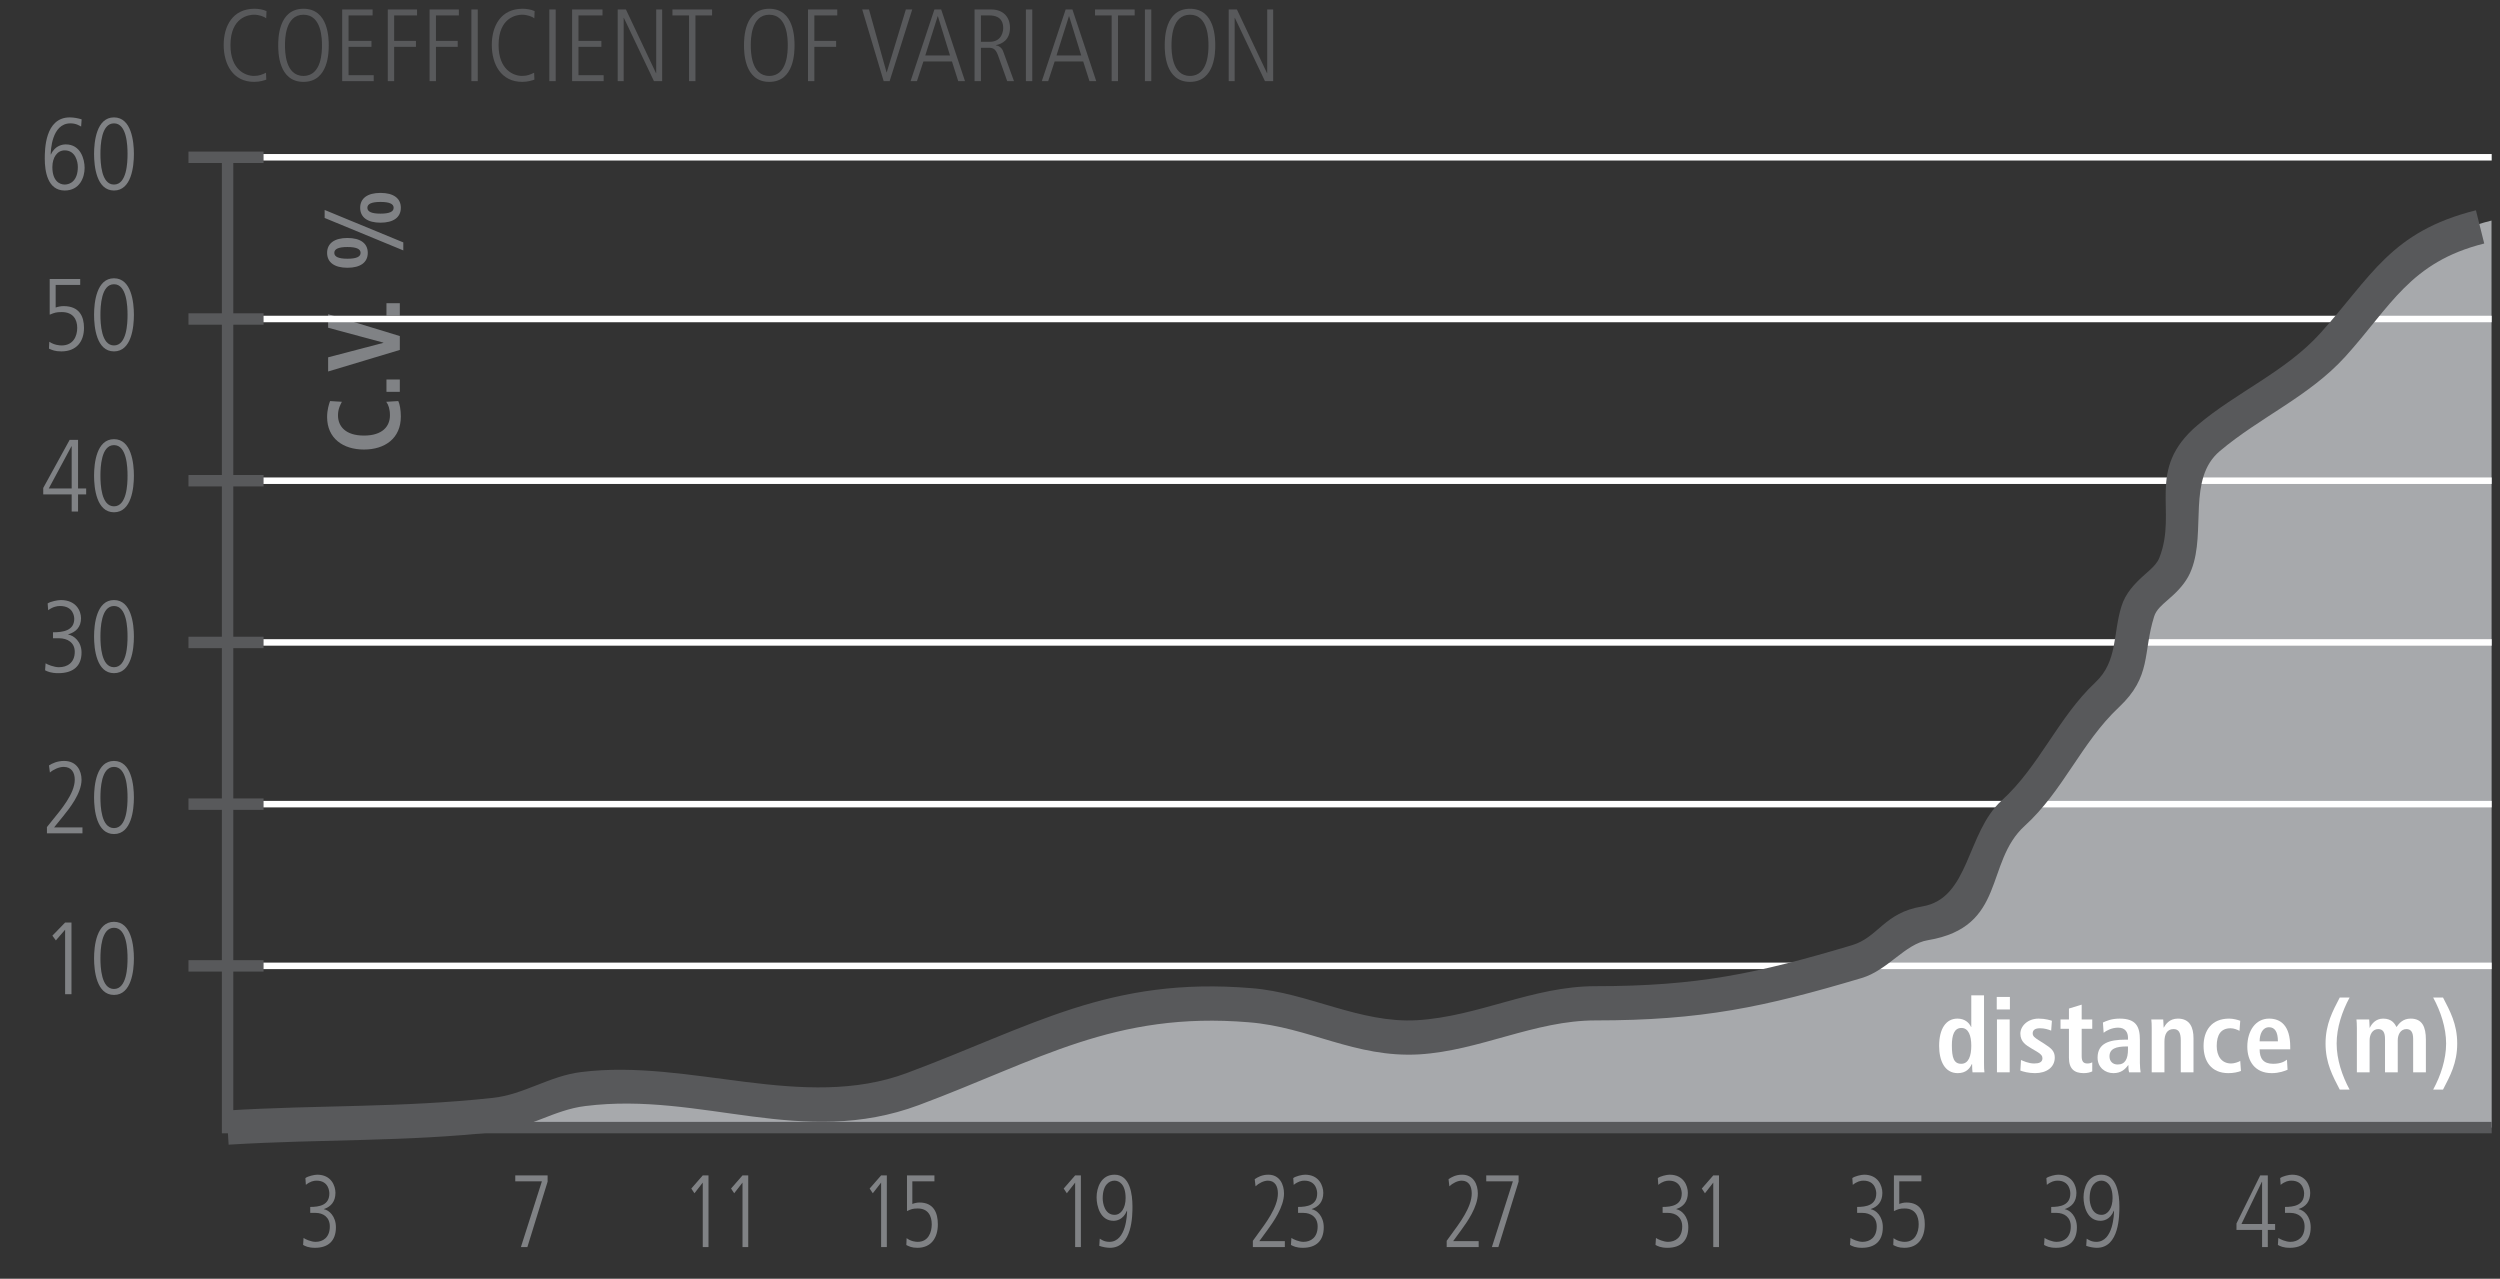 <?xml version="1.0" encoding="UTF-8" standalone="no"?> <svg xmlns="http://www.w3.org/2000/svg" xmlns:xlink="http://www.w3.org/1999/xlink" xmlns:serif="http://www.serif.com/" width="100%" height="100%" viewBox="0 0 913 467" version="1.1" xml:space="preserve" style="fill-rule:evenodd;clip-rule:evenodd;stroke-miterlimit:3.864;"><rect x="0" y="0" width="913" height="467" fill="#333333" stroke="none"/> <g transform="matrix(1,0,0,1,-1026.56,0)"> <g id="Pagina-2" serif:id="Pagina 2" transform="matrix(4.167,0,0,4.167,1026.56,0)"> <rect x="0" y="0" width="219" height="112" style="fill:none;"></rect> <clipPath id="_clip1"> <rect x="0" y="0" width="219" height="112"></rect> </clipPath> <g clip-path="url(#_clip1)"> <g transform="matrix(1,0,0,1,218.374,19.728)"> <path d="M0,79.095L-198.428,79.095C-190.2,78.591 -183.144,78.865 -175.028,77.983C-171.838,77.647 -170.438,76.094 -167.248,75.716C-156.166,74.331 -148.498,79.494 -138.368,75.716C-127.453,71.645 -120.961,67.363 -108.815,68.37C-102.883,68.832 -100.028,71.519 -94.095,71.183C-87.827,70.805 -84.804,68.202 -78.536,68.202C-69.413,68.202 -64.095,67.069 -55.644,64.55C-52.957,63.753 -52.51,61.654 -49.655,61.192C-43.89,60.227 -45.625,54.896 -41.931,51.537C-37.958,47.928 -37.678,44.905 -33.704,41.169C-31.241,38.861 -31.913,36.72 -31.017,33.865C-30.458,32.018 -28.387,31.473 -27.715,29.668C-26.092,25.512 -28.667,21.944 -24.804,18.67C-20.831,15.311 -17.305,14.22 -13.946,10.526C-9.805,5.951 -7.067,1.364 -0.015,-0.399L0,79.095" style="fill:rgb(167,169,172);fill-rule:nonzero;"></path> </g> <g transform="matrix(1,0,0,1,26.564,103.203)"> <path d="M0,5.904C0.194,6.012 0.47,6.156 1.045,6.156C2.195,6.156 2.876,5.553 2.876,4.356C2.876,3.393 2.276,2.853 1.823,2.772L1.823,2.754C2.438,2.556 2.835,2.106 2.835,1.341C2.835,0.72 2.462,-0.252 1.239,-0.252C0.972,-0.252 0.413,-0.117 0.202,0.045L0.243,0.639C0.624,0.333 0.94,0.27 1.175,0.27C2.252,0.27 2.3,1.233 2.3,1.395C2.3,2.43 1.409,2.574 0.624,2.574L0.624,3.096L1.093,3.096C1.766,3.096 2.341,3.474 2.341,4.284C2.341,5.256 1.733,5.634 1.093,5.634C0.713,5.634 0.194,5.409 0.041,5.292L0,5.904" style="fill:rgb(128,130,133);fill-rule:nonzero;"></path> </g> <g transform="matrix(1,0,0,1,45.158,108.774)"> <path d="M0,-5.238L2.333,-5.238L0.494,0.522L1.061,0.522L2.835,-5.211L2.835,-5.76L0,-5.76L0,-5.238" style="fill:rgb(128,130,133);fill-rule:nonzero;"></path> </g> <g transform="matrix(1,0,0,1,60.586,108.144)"> <path d="M0,-3.978L0.276,-3.564L1.004,-4.5L1.004,1.152L1.507,1.152L1.507,-5.13L1.004,-5.13L0,-3.978" style="fill:rgb(128,130,133);fill-rule:nonzero;"></path> </g> <g transform="matrix(1,0,0,1,64.069,108.144)"> <path d="M0,-3.978L0.276,-3.564L1.004,-4.5L1.004,1.152L1.507,1.152L1.507,-5.13L1.004,-5.13L0,-3.978" style="fill:rgb(128,130,133);fill-rule:nonzero;"></path> </g> <g transform="matrix(1,0,0,1,76.216,108.144)"> <path d="M0,-3.978L0.276,-3.564L1.005,-4.5L1.005,1.152L1.507,1.152L1.507,-5.13L1.005,-5.13L0,-3.978" style="fill:rgb(128,130,133);fill-rule:nonzero;"></path> </g> <g transform="matrix(1,0,0,1,79.432,103.257)"> <path d="M0,5.859C0.235,5.976 0.47,6.102 0.972,6.102C2.179,6.102 2.762,5.229 2.762,4.041C2.762,3.06 2.414,2.133 1.15,2.133C0.923,2.133 0.672,2.196 0.526,2.259L0.526,0.279L2.462,0.279L2.462,-0.243L0.057,-0.243L0.057,2.88C0.065,2.88 0.073,2.871 0.089,2.871C0.421,2.718 0.559,2.655 1.004,2.655C1.903,2.655 2.227,3.303 2.227,4.041C2.227,4.761 1.92,5.58 0.996,5.58C0.818,5.58 0.413,5.544 0.024,5.256L0,5.859" style="fill:rgb(128,130,133);fill-rule:nonzero;"></path> </g> <g transform="matrix(1,0,0,1,93.223,108.144)"> <path d="M0,-3.978L0.276,-3.564L1.004,-4.5L1.004,1.152L1.507,1.152L1.507,-5.13L1.004,-5.13L0,-3.978" style="fill:rgb(128,130,133);fill-rule:nonzero;"></path> </g> <g transform="matrix(1,0,0,1,96.342,103.122)"> <path d="M0,6.066C0.283,6.165 0.632,6.237 0.932,6.237C2.908,6.237 2.908,3.375 2.908,2.61C2.908,1.566 2.705,-0.171 1.337,-0.171C0.154,-0.171 -0.235,0.972 -0.235,1.809C-0.235,2.592 0.089,3.87 1.247,3.87C1.466,3.87 2.09,3.807 2.422,2.988L2.438,2.988C2.438,3.258 2.381,5.715 0.883,5.715C0.429,5.715 0.17,5.508 0.041,5.436L0,6.066ZM2.308,1.881C2.308,2.736 1.92,3.348 1.337,3.348C0.478,3.348 0.3,2.34 0.3,1.899C0.3,0.702 0.883,0.351 1.337,0.351C1.725,0.351 2.308,0.648 2.308,1.881" style="fill:rgb(128,130,133);"></path> </g> <g transform="matrix(1,0,0,1,109.802,102.951)"> <path d="M0,6.345L2.803,6.345L2.803,5.823L0.567,5.823L1.296,4.824C1.774,4.167 2.73,2.835 2.73,1.647C2.73,0.864 2.357,0 1.353,0C0.81,0 0.413,0.216 0.162,0.396L0.235,1.017C0.502,0.756 0.956,0.522 1.312,0.522C1.936,0.522 2.195,1.008 2.195,1.647C2.195,2.871 1.085,4.302 0.429,5.202L0,5.796L0,6.345" style="fill:rgb(128,130,133);fill-rule:nonzero;"></path> </g> <g transform="matrix(1,0,0,1,113.139,103.203)"> <path d="M0,5.904C0.194,6.012 0.47,6.156 1.045,6.156C2.195,6.156 2.876,5.553 2.876,4.356C2.876,3.393 2.276,2.853 1.822,2.772L1.822,2.754C2.438,2.556 2.835,2.106 2.835,1.341C2.835,0.72 2.462,-0.252 1.239,-0.252C0.972,-0.252 0.413,-0.117 0.202,0.045L0.243,0.639C0.624,0.333 0.939,0.27 1.175,0.27C2.252,0.27 2.3,1.233 2.3,1.395C2.3,2.43 1.409,2.574 0.624,2.574L0.624,3.096L1.093,3.096C1.766,3.096 2.341,3.474 2.341,4.284C2.341,5.256 1.733,5.634 1.093,5.634C0.713,5.634 0.194,5.409 0.041,5.292L0,5.904" style="fill:rgb(128,130,133);fill-rule:nonzero;"></path> </g> <g transform="matrix(1,0,0,1,126.789,102.951)"> <path d="M0,6.345L2.803,6.345L2.803,5.823L0.567,5.823L1.296,4.824C1.774,4.167 2.73,2.835 2.73,1.647C2.73,0.864 2.357,0 1.353,0C0.81,0 0.413,0.216 0.162,0.396L0.235,1.017C0.502,0.756 0.956,0.522 1.312,0.522C1.936,0.522 2.195,1.008 2.195,1.647C2.195,2.871 1.086,4.302 0.429,5.202L0,5.796L0,6.345" style="fill:rgb(128,130,133);fill-rule:nonzero;"></path> </g> <g transform="matrix(1,0,0,1,130.256,108.774)"> <path d="M0,-5.238L2.333,-5.238L0.494,0.522L1.061,0.522L2.835,-5.211L2.835,-5.76L0,-5.76L0,-5.238" style="fill:rgb(128,130,133);fill-rule:nonzero;"></path> </g> <g transform="matrix(1,0,0,1,145.09,103.203)"> <path d="M0,5.904C0.194,6.012 0.47,6.156 1.045,6.156C2.195,6.156 2.875,5.553 2.875,4.356C2.875,3.393 2.276,2.853 1.823,2.772L1.823,2.754C2.438,2.556 2.835,2.106 2.835,1.341C2.835,0.72 2.462,-0.252 1.239,-0.252C0.972,-0.252 0.413,-0.117 0.203,0.045L0.243,0.639C0.624,0.333 0.939,0.27 1.174,0.27C2.252,0.27 2.3,1.233 2.3,1.395C2.3,2.43 1.409,2.574 0.624,2.574L0.624,3.096L1.093,3.096C1.766,3.096 2.341,3.474 2.341,4.284C2.341,5.256 1.733,5.634 1.093,5.634C0.713,5.634 0.194,5.409 0.041,5.292L0,5.904" style="fill:rgb(128,130,133);fill-rule:nonzero;"></path> </g> <g transform="matrix(1,0,0,1,149.148,108.144)"> <path d="M0,-3.978L0.275,-3.564L1.004,-4.5L1.004,1.152L1.507,1.152L1.507,-5.13L1.004,-5.13L0,-3.978" style="fill:rgb(128,130,133);fill-rule:nonzero;"></path> </g> <g transform="matrix(1,0,0,1,162.137,103.203)"> <path d="M0,5.904C0.194,6.012 0.47,6.156 1.045,6.156C2.195,6.156 2.876,5.553 2.876,4.356C2.876,3.393 2.276,2.853 1.822,2.772L1.822,2.754C2.438,2.556 2.835,2.106 2.835,1.341C2.835,0.72 2.462,-0.252 1.239,-0.252C0.972,-0.252 0.413,-0.117 0.203,0.045L0.243,0.639C0.624,0.333 0.94,0.27 1.174,0.27C2.252,0.27 2.3,1.233 2.3,1.395C2.3,2.43 1.41,2.574 0.624,2.574L0.624,3.096L1.094,3.096C1.766,3.096 2.341,3.474 2.341,4.284C2.341,5.256 1.733,5.634 1.094,5.634C0.713,5.634 0.194,5.409 0.041,5.292L0,5.904" style="fill:rgb(128,130,133);fill-rule:nonzero;"></path> </g> <g transform="matrix(1,0,0,1,165.928,103.257)"> <path d="M0,5.859C0.235,5.976 0.47,6.102 0.972,6.102C2.179,6.102 2.762,5.229 2.762,4.041C2.762,3.06 2.414,2.133 1.15,2.133C0.923,2.133 0.672,2.196 0.526,2.259L0.526,0.279L2.462,0.279L2.462,-0.243L0.057,-0.243L0.057,2.88C0.065,2.88 0.073,2.871 0.089,2.871C0.421,2.718 0.559,2.655 1.004,2.655C1.904,2.655 2.227,3.303 2.227,4.041C2.227,4.761 1.92,5.58 0.996,5.58C0.818,5.58 0.413,5.544 0.024,5.256L0,5.859" style="fill:rgb(128,130,133);fill-rule:nonzero;"></path> </g> <g transform="matrix(1,0,0,1,179.145,103.203)"> <path d="M0,5.904C0.194,6.012 0.47,6.156 1.045,6.156C2.195,6.156 2.876,5.553 2.876,4.356C2.876,3.393 2.276,2.853 1.822,2.772L1.822,2.754C2.438,2.556 2.835,2.106 2.835,1.341C2.835,0.72 2.462,-0.252 1.239,-0.252C0.972,-0.252 0.413,-0.117 0.202,0.045L0.243,0.639C0.624,0.333 0.94,0.27 1.175,0.27C2.252,0.27 2.3,1.233 2.3,1.395C2.3,2.43 1.41,2.574 0.624,2.574L0.624,3.096L1.094,3.096C1.766,3.096 2.341,3.474 2.341,4.284C2.341,5.256 1.733,5.634 1.094,5.634C0.713,5.634 0.194,5.409 0.041,5.292L0,5.904" style="fill:rgb(128,130,133);fill-rule:nonzero;"></path> </g> <g transform="matrix(1,0,0,1,182.838,103.122)"> <path d="M0,6.066C0.284,6.165 0.632,6.237 0.932,6.237C2.908,6.237 2.908,3.375 2.908,2.61C2.908,1.566 2.705,-0.171 1.337,-0.171C0.154,-0.171 -0.235,0.972 -0.235,1.809C-0.235,2.592 0.089,3.87 1.247,3.87C1.466,3.87 2.09,3.807 2.422,2.988L2.438,2.988C2.438,3.258 2.381,5.715 0.883,5.715C0.429,5.715 0.17,5.508 0.041,5.436L0,6.066ZM2.309,1.881C2.309,2.736 1.92,3.348 1.337,3.348C0.478,3.348 0.3,2.34 0.3,1.899C0.3,0.702 0.883,0.351 1.337,0.351C1.725,0.351 2.309,0.648 2.309,1.881" style="fill:rgb(128,130,133);"></path> </g> <g transform="matrix(1,0,0,1,196.007,105.084)"> <path d="M0,2.142L0,2.709L2.244,2.709L2.244,4.212L2.746,4.212L2.746,2.709L3.386,2.709L3.386,2.187L2.746,2.187L2.746,-2.07L2.082,-2.07L0,2.142ZM2.227,-1.512L2.244,-1.512L2.244,2.187L0.437,2.187L2.227,-1.512" style="fill:rgb(128,130,133);"></path> </g> <g transform="matrix(1,0,0,1,199.635,103.203)"> <path d="M0,5.904C0.195,6.012 0.47,6.156 1.045,6.156C2.195,6.156 2.876,5.553 2.876,4.356C2.876,3.393 2.276,2.853 1.822,2.772L1.822,2.754C2.438,2.556 2.835,2.106 2.835,1.341C2.835,0.72 2.462,-0.252 1.239,-0.252C0.972,-0.252 0.413,-0.117 0.202,0.045L0.243,0.639C0.624,0.333 0.94,0.27 1.175,0.27C2.252,0.27 2.3,1.233 2.3,1.395C2.3,2.43 1.409,2.574 0.624,2.574L0.624,3.096L1.093,3.096C1.766,3.096 2.341,3.474 2.341,4.284C2.341,5.256 1.733,5.634 1.093,5.634C0.713,5.634 0.195,5.409 0.041,5.292L0,5.904" style="fill:rgb(128,130,133);fill-rule:nonzero;"></path> </g> <g transform="matrix(1,0,0,1,4.59,85.982)"> <path d="M0,-3.978L0.306,-3.564L1.116,-4.5L1.116,1.152L1.674,1.152L1.674,-5.13L1.116,-5.13L0,-3.978" style="fill:rgb(128,130,133);fill-rule:nonzero;"></path> </g> <g transform="matrix(1,0,0,1,11.736,83.993)"> <path d="M0,0C0,-1.089 -0.216,-3.204 -1.746,-3.204C-3.276,-3.204 -3.492,-1.089 -3.492,0C-3.492,1.089 -3.276,3.204 -1.746,3.204C-0.216,3.204 0,1.089 0,0ZM-0.558,0C-0.558,0.747 -0.621,2.682 -1.746,2.682C-2.871,2.682 -2.934,0.747 -2.934,0C-2.934,-0.747 -2.871,-2.682 -1.746,-2.682C-0.621,-2.682 -0.558,-0.747 -0.558,0" style="fill:rgb(128,130,133);"></path> </g> <g transform="matrix(1,0,0,1,4.113,66.689)"> <path d="M0,6.345L3.114,6.345L3.114,5.823L0.63,5.823L1.44,4.824C1.971,4.167 3.033,2.835 3.033,1.647C3.033,0.864 2.619,0 1.503,0C0.9,0 0.459,0.216 0.18,0.396L0.261,1.017C0.558,0.756 1.062,0.522 1.458,0.522C2.151,0.522 2.439,1.008 2.439,1.647C2.439,2.871 1.206,4.302 0.477,5.202L0,5.796L0,6.345" style="fill:rgb(128,130,133);fill-rule:nonzero;"></path> </g> <g transform="matrix(1,0,0,1,11.736,69.893)"> <path d="M0,0C0,-1.089 -0.216,-3.204 -1.746,-3.204C-3.276,-3.204 -3.492,-1.089 -3.492,0C-3.492,1.089 -3.276,3.204 -1.746,3.204C-0.216,3.204 0,1.089 0,0ZM-0.558,0C-0.558,0.747 -0.621,2.682 -1.746,2.682C-2.871,2.682 -2.934,0.747 -2.934,0C-2.934,-0.747 -2.871,-2.682 -1.746,-2.682C-0.621,-2.682 -0.558,-0.747 -0.558,0" style="fill:rgb(128,130,133);"></path> </g> <g transform="matrix(1,0,0,1,3.951,52.841)"> <path d="M0,5.904C0.216,6.012 0.522,6.156 1.161,6.156C2.439,6.156 3.195,5.553 3.195,4.356C3.195,3.393 2.529,2.853 2.025,2.772L2.025,2.754C2.709,2.556 3.15,2.106 3.15,1.341C3.15,0.72 2.736,-0.252 1.377,-0.252C1.08,-0.252 0.459,-0.117 0.225,0.045L0.27,0.639C0.693,0.333 1.044,0.27 1.305,0.27C2.502,0.27 2.556,1.233 2.556,1.395C2.556,2.43 1.566,2.574 0.693,2.574L0.693,3.096L1.215,3.096C1.962,3.096 2.601,3.474 2.601,4.284C2.601,5.256 1.926,5.634 1.215,5.634C0.792,5.634 0.216,5.409 0.045,5.292L0,5.904" style="fill:rgb(128,130,133);fill-rule:nonzero;"></path> </g> <g transform="matrix(1,0,0,1,11.736,55.793)"> <path d="M0,0C0,-1.089 -0.216,-3.204 -1.746,-3.204C-3.276,-3.204 -3.492,-1.089 -3.492,0C-3.492,1.089 -3.276,3.204 -1.746,3.204C-0.216,3.204 0,1.089 0,0ZM-0.558,0C-0.558,0.747 -0.621,2.682 -1.746,2.682C-2.871,2.682 -2.934,0.747 -2.934,0C-2.934,-0.747 -2.871,-2.682 -1.746,-2.682C-0.621,-2.682 -0.558,-0.747 -0.558,0" style="fill:rgb(128,130,133);"></path> </g> <g transform="matrix(1,0,0,1,3.789,40.622)"> <path d="M0,2.142L0,2.709L2.493,2.709L2.493,4.212L3.051,4.212L3.051,2.709L3.762,2.709L3.762,2.187L3.051,2.187L3.051,-2.07L2.313,-2.07L0,2.142ZM2.475,-1.512L2.493,-1.512L2.493,2.187L0.486,2.187L2.475,-1.512" style="fill:rgb(128,130,133);"></path> </g> <g transform="matrix(1,0,0,1,11.736,41.693)"> <path d="M0,0C0,-1.089 -0.216,-3.204 -1.746,-3.204C-3.276,-3.204 -3.492,-1.089 -3.492,0C-3.492,1.089 -3.276,3.204 -1.746,3.204C-0.216,3.204 0,1.089 0,0ZM-0.558,0C-0.558,0.747 -0.621,2.682 -1.746,2.682C-2.871,2.682 -2.934,0.747 -2.934,0C-2.934,-0.747 -2.871,-2.682 -1.746,-2.682C-0.621,-2.682 -0.558,-0.747 -0.558,0" style="fill:rgb(128,130,133);"></path> </g> <g transform="matrix(1,0,0,1,4.293,24.695)"> <path d="M0,5.859C0.261,5.976 0.522,6.102 1.08,6.102C2.421,6.102 3.069,5.229 3.069,4.041C3.069,3.06 2.682,2.133 1.278,2.133C1.026,2.133 0.747,2.196 0.585,2.259L0.585,0.279L2.736,0.279L2.736,-0.243L0.063,-0.243L0.063,2.88C0.072,2.88 0.081,2.871 0.099,2.871C0.468,2.718 0.621,2.655 1.116,2.655C2.115,2.655 2.475,3.303 2.475,4.041C2.475,4.761 2.133,5.58 1.107,5.58C0.909,5.58 0.459,5.544 0.027,5.256L0,5.859" style="fill:rgb(128,130,133);fill-rule:nonzero;"></path> </g> <g transform="matrix(1,0,0,1,11.736,27.593)"> <path d="M0,0C0,-1.089 -0.216,-3.204 -1.746,-3.204C-3.276,-3.204 -3.492,-1.089 -3.492,0C-3.492,1.089 -3.276,3.204 -1.746,3.204C-0.216,3.204 0,1.089 0,0ZM-0.558,0C-0.558,0.747 -0.621,2.682 -1.746,2.682C-2.871,2.682 -2.934,0.747 -2.934,0C-2.934,-0.747 -2.871,-2.682 -1.746,-2.682C-0.621,-2.682 -0.558,-0.747 -0.558,0" style="fill:rgb(128,130,133);"></path> </g> <g transform="matrix(1,0,0,1,7.155,16.526)"> <path d="M0,-6.066C-0.315,-6.165 -0.702,-6.237 -1.035,-6.237C-3.231,-6.237 -3.231,-3.375 -3.231,-2.61C-3.231,-1.566 -3.006,0.171 -1.485,0.171C-0.171,0.171 0.261,-0.972 0.261,-1.809C0.261,-2.592 -0.099,-3.87 -1.386,-3.87C-1.629,-3.87 -2.322,-3.807 -2.691,-2.988L-2.709,-2.988C-2.709,-3.258 -2.646,-5.715 -0.981,-5.715C-0.477,-5.715 -0.189,-5.508 -0.045,-5.436L0,-6.066ZM-2.565,-1.881C-2.565,-2.736 -2.133,-3.348 -1.485,-3.348C-0.531,-3.348 -0.333,-2.34 -0.333,-1.899C-0.333,-0.702 -0.981,-0.351 -1.485,-0.351C-1.917,-0.351 -2.565,-0.648 -2.565,-1.881" style="fill:rgb(128,130,133);"></path> </g> <g transform="matrix(1,0,0,1,11.736,13.493)"> <path d="M0,0C0,-1.089 -0.216,-3.204 -1.746,-3.204C-3.276,-3.204 -3.492,-1.089 -3.492,0C-3.492,1.089 -3.276,3.204 -1.746,3.204C-0.216,3.204 0,1.089 0,0ZM-0.558,0C-0.558,0.747 -0.621,2.682 -1.746,2.682C-2.871,2.682 -2.934,0.747 -2.934,0C-2.934,-0.747 -2.871,-2.682 -1.746,-2.682C-0.621,-2.682 -0.558,-0.747 -0.558,0" style="fill:rgb(128,130,133);"></path> </g> <g transform="matrix(1,0,0,1,33.852,39.335)"> <path d="M0,-4.122C0.189,-3.861 0.324,-3.492 0.324,-2.934C0.324,-1.98 -0.324,-1.161 -1.953,-1.161C-3.582,-1.161 -4.23,-1.98 -4.23,-2.934C-4.23,-3.519 -4.005,-3.888 -3.888,-4.122L-4.923,-4.185C-5.013,-3.951 -5.184,-3.429 -5.184,-2.79C-5.184,-0.918 -3.789,0.063 -1.953,0.063C-0.117,0.063 1.278,-0.918 1.278,-2.826C1.278,-3.393 1.179,-3.951 1.053,-4.185L0,-4.122" style="fill:rgb(128,130,133);fill-rule:nonzero;"></path> </g> <g transform="matrix(1,0,0,1,0,-44.4)"> <rect x="33.87" y="77.66" width="1.17" height="1.08" style="fill:rgb(128,130,133);"></rect> </g> <g transform="matrix(1,0,0,1,35.04,29.426)"> <path d="M0,1.242L0,0.027L-6.282,-1.89L-6.282,-0.702L-1.44,0.603L-1.44,0.621L-6.282,1.89L-6.282,3.132L0,1.242" style="fill:rgb(128,130,133);fill-rule:nonzero;"></path> </g> <g transform="matrix(1,0,0,1,0,-57.774)"> <rect x="33.87" y="84.347" width="1.17" height="1.08" style="fill:rgb(128,130,133);"></rect> </g> <g transform="matrix(1,0,0,1,30.45,17.698)"> <path d="M0,4.977C-0.765,4.977 -1.152,4.815 -1.152,4.464C-1.152,4.113 -0.765,3.951 0,3.951C0.765,3.951 1.152,4.113 1.152,4.464C1.152,4.815 0.765,4.977 0,4.977ZM0,5.769C1.134,5.769 1.782,5.301 1.782,4.464C1.782,3.627 1.134,3.159 0,3.159C-1.134,3.159 -1.782,3.627 -1.782,4.464C-1.782,5.301 -1.134,5.769 0,5.769ZM2.898,1.026C2.133,1.026 1.746,0.864 1.746,0.513C1.746,0.162 2.133,0 2.898,0C3.663,0 4.05,0.162 4.05,0.513C4.05,0.864 3.663,1.026 2.898,1.026ZM2.898,1.818C4.032,1.818 4.68,1.35 4.68,0.513C4.68,-0.324 4.032,-0.792 2.898,-0.792C1.764,-0.792 1.116,-0.324 1.116,0.513C1.116,1.35 1.764,1.818 2.898,1.818ZM4.896,4.248L4.896,3.546L-1.998,0.702L-1.998,1.404L4.896,4.248" style="fill:rgb(128,130,133);"></path> </g> <g transform="matrix(1,0,0,1,19.946,13.784)"> <path d="M0,0L198.428,0" style="fill:none;fill-rule:nonzero;stroke:white;stroke-width:0.57px;"></path> </g> <g transform="matrix(1,0,0,1,19.946,27.957)"> <path d="M0,0L198.428,0" style="fill:none;fill-rule:nonzero;stroke:white;stroke-width:0.57px;"></path> </g> <g transform="matrix(1,0,0,1,19.946,42.13)"> <path d="M0,0L198.428,0" style="fill:none;fill-rule:nonzero;stroke:white;stroke-width:0.57px;"></path> </g> <g transform="matrix(1,0,0,1,19.946,56.303)"> <path d="M0,0L198.428,0" style="fill:none;fill-rule:nonzero;stroke:white;stroke-width:0.57px;"></path> </g> <g transform="matrix(1,0,0,1,19.946,70.476)"> <path d="M0,0L198.428,0" style="fill:none;fill-rule:nonzero;stroke:white;stroke-width:0.57px;"></path> </g> <g transform="matrix(1,0,0,1,19.946,84.649)"> <path d="M0,0L198.428,0" style="fill:none;fill-rule:nonzero;stroke:white;stroke-width:0.57px;"></path> </g> <g transform="matrix(1,0,0,1,218.374,13.784)"> <path d="M0,85.039L-198.428,85.039L-198.428,0" style="fill:none;fill-rule:nonzero;stroke:rgb(88,89,91);stroke-width:1px;"></path> </g> <g transform="matrix(1,0,0,1,19.854,21.774)"> <path d="M0,75.552C8.203,75.05 15.241,75.324 23.332,74.446C26.043,74.16 28.34,72.507 31.09,72.181C40.615,70.991 50.518,75.662 59.628,72.265C70.649,68.153 77.391,63.798 89.824,64.829C94.806,65.217 99.298,67.924 104.336,67.639C109.735,67.314 114.478,64.656 119.984,64.656C128.919,64.656 134.087,63.558 142.448,61.067C144.778,60.375 145.26,58.21 148.621,57.666C152.778,56.97 152.464,51.213 155.579,48.381C158.891,45.373 160.507,41.116 163.789,38.029C165.758,36.184 165.319,33.767 166.069,31.377C166.422,30.214 167.232,29.363 168.118,28.58L168.59,28.158C168.918,27.852 169.243,27.516 169.403,27.087C171.021,22.945 168.138,19.385 172.746,15.479C176.158,12.595 180.435,10.802 183.462,7.472C187.976,2.486 189.633,-1.467 197.138,-3.344L197.866,-0.433C191.359,1.194 189.69,5.062 185.684,9.488C182.511,12.979 178.225,14.776 174.684,17.768C171.827,20.19 173.505,24.807 172.21,28.144C171.886,29.015 171.304,29.731 170.634,30.354L170.104,30.829C169.653,31.227 169.118,31.66 168.935,32.261C167.931,35.464 168.743,37.497 165.842,40.217C162.559,43.303 160.968,47.539 157.597,50.602C154.051,53.825 156.03,59.467 149.108,60.626C147.098,60.951 145.607,63.258 143.303,63.942C134.761,66.488 129.295,67.656 119.984,67.656C114.637,67.656 109.843,70.313 104.512,70.634C98.908,70.951 94.866,68.23 89.584,67.819C77.816,66.843 71.159,71.165 60.676,75.076C50.432,78.896 41.662,73.883 31.453,75.159C28.722,75.483 26.438,77.135 23.651,77.428C15.511,78.313 8.436,78.041 0.183,78.546L0,75.552" style="fill:rgb(88,89,91);fill-rule:nonzero;"></path> </g> <g transform="matrix(1,0,0,1,16.519,84.65)"> <path d="M0,0L6.58,0" style="fill:none;fill-rule:nonzero;stroke:rgb(88,89,91);stroke-width:1px;"></path> </g> <g transform="matrix(1,0,0,1,16.519,70.477)"> <path d="M0,0L6.58,0" style="fill:none;fill-rule:nonzero;stroke:rgb(88,89,91);stroke-width:1px;"></path> </g> <g transform="matrix(1,0,0,1,16.519,56.304)"> <path d="M0,0L6.58,0" style="fill:none;fill-rule:nonzero;stroke:rgb(88,89,91);stroke-width:1px;"></path> </g> <g transform="matrix(1,0,0,1,16.519,42.131)"> <path d="M0,0L6.58,0" style="fill:none;fill-rule:nonzero;stroke:rgb(88,89,91);stroke-width:1px;"></path> </g> <g transform="matrix(1,0,0,1,16.519,27.958)"> <path d="M0,0L6.58,0" style="fill:none;fill-rule:nonzero;stroke:rgb(88,89,91);stroke-width:1px;"></path> </g> <g transform="matrix(1,0,0,1,16.519,13.785)"> <path d="M0,0L6.58,0" style="fill:none;fill-rule:nonzero;stroke:rgb(88,89,91);stroke-width:1px;"></path> </g> <g transform="matrix(1,0,0,1,172.765,94.051)"> <path d="M0,-6.822L0,-4.041L-0.018,-4.041C-0.18,-4.401 -0.549,-4.779 -1.215,-4.779C-2.214,-4.779 -2.817,-3.897 -2.817,-2.385C-2.817,-1.098 -2.34,0 -1.188,0C-0.468,0 -0.135,-0.396 0.045,-0.792L0.072,-0.792C0.072,-0.477 0.09,-0.207 0.108,-0.072L1.152,-0.072C1.125,-0.243 1.116,-0.531 1.116,-0.864L1.116,-6.822L0,-6.822ZM-1.701,-2.43C-1.701,-3.357 -1.485,-3.96 -0.864,-3.96C-0.252,-3.96 0,-3.303 0,-2.403C0,-1.53 -0.225,-0.819 -0.882,-0.819C-1.53,-0.819 -1.701,-1.359 -1.701,-2.43" style="fill:white;"></path> </g> <g transform="matrix(1,0,0,1,175.015,87.373)"> <path d="M0,6.606L1.116,6.606L1.116,1.971L0,1.971L0,6.606ZM-0.018,1.098L1.134,1.098L1.134,0L-0.018,0L-0.018,1.098Z" style="fill:white;"></path> </g> <g transform="matrix(1,0,0,1,177.067,89.497)"> <path d="M0,4.329C0.234,4.419 0.711,4.554 1.287,4.554C2.295,4.554 3.015,4.041 3.015,3.186C3.015,2.646 2.727,2.385 2.151,2.016L1.602,1.665C1.278,1.458 1.08,1.323 1.08,1.071C1.08,0.792 1.269,0.621 1.719,0.621C2.124,0.621 2.421,0.72 2.7,0.828L2.763,-0.036C2.655,-0.072 2.196,-0.225 1.602,-0.225C0.621,-0.225 0,0.45 0,1.089C0,1.818 0.513,2.115 0.981,2.394L1.44,2.664C1.845,2.898 1.935,3.069 1.935,3.249C1.935,3.609 1.62,3.708 1.215,3.708C0.693,3.708 0.234,3.474 0.054,3.402L0,4.329" style="fill:white;fill-rule:nonzero;"></path> </g> <g transform="matrix(1,0,0,1,181.324,92.755)"> <path d="M0,-3.411L-0.738,-3.411L-0.738,-2.592L0,-2.592L0,-0.054C0,0.918 0.468,1.296 1.296,1.296C1.629,1.296 1.872,1.224 2.043,1.143L2.043,0.351C1.962,0.396 1.818,0.45 1.62,0.45C1.296,0.45 1.116,0.306 1.116,-0.189L1.116,-2.592L2.043,-2.592L2.043,-3.411L1.116,-3.411L1.116,-4.707L0,-4.365L0,-3.411" style="fill:white;fill-rule:nonzero;"></path> </g> <g transform="matrix(1,0,0,1,184.365,92.809)"> <path d="M0,-2.295C0.216,-2.475 0.711,-2.745 1.269,-2.745C1.908,-2.745 2.133,-2.322 2.133,-1.863L2.133,-1.692L1.908,-1.692C0.495,-1.692 -0.531,-1.377 -0.531,-0.117C-0.531,0.747 0.135,1.242 0.855,1.242C1.521,1.242 1.872,0.918 2.151,0.54L2.169,0.54C2.169,0.765 2.178,0.99 2.232,1.17L3.24,1.17C3.213,0.99 3.177,0.684 3.177,0.351L3.177,-1.674C3.177,-2.835 2.844,-3.537 1.404,-3.537C0.693,-3.537 0.252,-3.339 -0.063,-3.195L0,-2.295ZM2.133,-0.837C2.133,-0.009 1.89,0.486 1.224,0.486C0.792,0.486 0.513,0.198 0.513,-0.225C0.513,-0.9 1.08,-1.098 2.034,-1.098L2.133,-1.098L2.133,-0.837" style="fill:white;"></path> </g> <g transform="matrix(1,0,0,1,188.578,89.272)"> <path d="M0,4.707L1.116,4.707L1.116,2.007C1.116,1.413 1.323,0.918 1.908,0.918C2.367,0.918 2.547,1.215 2.547,1.926L2.547,4.707L3.663,4.707L3.663,1.719C3.663,0.783 3.348,0 2.295,0C1.539,0 1.224,0.504 1.062,0.783L1.044,0.783C1.044,0.549 1.017,0.306 1.008,0.072L-0.036,0.072C-0.009,0.279 0,0.549 0,0.837L0,4.707" style="fill:white;fill-rule:nonzero;"></path> </g> <g transform="matrix(1,0,0,1,196.336,90.343)"> <path d="M0,2.637C-0.153,2.736 -0.522,2.862 -0.792,2.862C-1.647,2.862 -2.061,2.196 -2.061,1.332C-2.061,0.342 -1.692,-0.225 -0.846,-0.225C-0.54,-0.225 -0.261,-0.099 -0.063,0L0,-0.882C-0.207,-0.963 -0.621,-1.071 -0.972,-1.071C-2.529,-1.071 -3.213,0 -3.213,1.323C-3.213,2.637 -2.565,3.708 -1.035,3.708C-0.585,3.708 -0.198,3.618 0.063,3.519L0,2.637" style="fill:white;fill-rule:nonzero;"></path> </g> <g transform="matrix(1,0,0,1,200.43,90.451)"> <path d="M0,2.421C-0.207,2.574 -0.531,2.781 -1.215,2.781C-2.079,2.781 -2.394,2.304 -2.394,1.512L0.288,1.512L0.288,1.296C0.288,-0.594 -0.567,-1.179 -1.566,-1.179C-2.745,-1.179 -3.474,-0.108 -3.474,1.278C-3.474,2.529 -2.826,3.6 -1.332,3.6C-0.666,3.6 -0.18,3.402 0.054,3.303L0,2.421ZM-2.394,0.81C-2.394,0.198 -2.151,-0.423 -1.566,-0.423C-1.062,-0.423 -0.792,-0.009 -0.792,0.81L-2.394,0.81" style="fill:white;"></path> </g> <g transform="matrix(1,0,0,1,205.92,87.427)"> <path d="M0,8.064C-0.657,6.858 -1.134,5.418 -1.134,4.032C-1.134,2.646 -0.657,1.206 0,0L-0.864,0C-1.476,1.188 -2.106,2.313 -2.106,4.032C-2.106,5.751 -1.476,6.876 -0.864,8.064L0,8.064" style="fill:white;"></path> </g> <g transform="matrix(1,0,0,1,206.559,89.272)"> <path d="M0,4.707L1.116,4.707L1.116,1.899C1.116,1.386 1.377,0.918 1.872,0.918C2.286,0.918 2.466,1.206 2.466,1.782L2.466,4.707L3.582,4.707L3.582,1.899C3.582,1.386 3.843,0.918 4.338,0.918C4.752,0.918 4.932,1.206 4.932,1.782L4.932,4.707L6.048,4.707L6.048,1.845C6.048,0.72 5.724,0 4.716,0C4.032,0 3.699,0.414 3.474,0.738C3.339,0.486 3.087,0 2.304,0C1.665,0 1.305,0.441 1.134,0.801L1.116,0.801C1.116,0.558 1.089,0.315 1.08,0.072L-0.036,0.072C-0.018,0.243 0,0.495 0,0.828L0,4.707" style="fill:white;fill-rule:nonzero;"></path> </g> <g transform="matrix(1,0,0,1,213.246,95.491)"> <path d="M0,-8.064C0.657,-6.858 1.134,-5.418 1.134,-4.032C1.134,-2.646 0.657,-1.206 0,0L0.864,0C1.476,-1.188 2.106,-2.313 2.106,-4.032C2.106,-5.751 1.476,-6.876 0.864,-8.064L0,-8.064" style="fill:white;"></path> </g> <g transform="matrix(1,0,0,1,23.312,1.568)"> <path d="M0,4.806C-0.342,4.968 -0.585,5.085 -1.062,5.085C-1.782,5.085 -3.114,4.572 -3.114,2.385C-3.114,-0.072 -1.494,-0.279 -1.053,-0.279C-0.603,-0.279 -0.153,-0.108 0.018,0.036L0.045,-0.594C-0.252,-0.738 -0.684,-0.801 -1.008,-0.801C-2.943,-0.801 -3.708,0.747 -3.708,2.367C-3.708,4.05 -2.907,5.607 -1.044,5.607C-0.522,5.607 -0.144,5.472 0.027,5.409L0,4.806" style="fill:rgb(88,89,91);fill-rule:nonzero;"></path> </g> <g transform="matrix(1,0,0,1,24.383,3.972)"> <path d="M0,0C0,0.549 0,3.204 2.214,3.204C4.428,3.204 4.428,0.549 4.428,0C4.428,-0.549 4.428,-3.204 2.214,-3.204C0,-3.204 0,-0.549 0,0ZM0.594,0C0.594,-0.495 0.594,-2.682 2.214,-2.682C3.834,-2.682 3.834,-0.495 3.834,0C3.834,0.495 3.834,2.682 2.214,2.682C0.594,2.682 0.594,0.495 0.594,0" style="fill:rgb(88,89,91);"></path> </g> <g transform="matrix(1,0,0,1,29.99,0.83)"> <path d="M0,6.282L2.763,6.282L2.763,5.76L0.558,5.76L0.558,3.276L2.565,3.276L2.565,2.754L0.558,2.754L0.558,0.522L2.664,0.522L2.664,0L0,0L0,6.282" style="fill:rgb(88,89,91);fill-rule:nonzero;"></path> </g> <g transform="matrix(1,0,0,1,33.986,0.83)"> <path d="M0,6.282L0.558,6.282L0.558,3.276L2.466,3.276L2.466,2.754L0.558,2.754L0.558,0.522L2.565,0.522L2.565,0L0,0L0,6.282" style="fill:rgb(88,89,91);fill-rule:nonzero;"></path> </g> <g transform="matrix(1,0,0,1,37.649,0.83)"> <path d="M0,6.282L0.558,6.282L0.558,3.276L2.466,3.276L2.466,2.754L0.558,2.754L0.558,0.522L2.565,0.522L2.565,0L0,0L0,6.282" style="fill:rgb(88,89,91);fill-rule:nonzero;"></path> </g> <g transform="matrix(1,0,0,1,0,-104.058)"> <rect x="41.312" y="104.888" width="0.558" height="6.282" style="fill:rgb(88,89,91);"></rect> </g> <g transform="matrix(1,0,0,1,46.81,1.568)"> <path d="M0,4.806C-0.342,4.968 -0.585,5.085 -1.062,5.085C-1.782,5.085 -3.114,4.572 -3.114,2.385C-3.114,-0.072 -1.494,-0.279 -1.053,-0.279C-0.603,-0.279 -0.153,-0.108 0.018,0.036L0.045,-0.594C-0.252,-0.738 -0.684,-0.801 -1.008,-0.801C-2.943,-0.801 -3.708,0.747 -3.708,2.367C-3.708,4.05 -2.907,5.607 -1.044,5.607C-0.522,5.607 -0.144,5.472 0.027,5.409L0,4.806" style="fill:rgb(88,89,91);fill-rule:nonzero;"></path> </g> <g transform="matrix(1,0,0,1,0,-104.058)"> <rect x="48.143" y="104.888" width="0.558" height="6.282" style="fill:rgb(88,89,91);"></rect> </g> <g transform="matrix(1,0,0,1,50.14,0.83)"> <path d="M0,6.282L2.763,6.282L2.763,5.76L0.558,5.76L0.558,3.276L2.565,3.276L2.565,2.754L0.558,2.754L0.558,0.522L2.664,0.522L2.664,0L0,0L0,6.282" style="fill:rgb(88,89,91);fill-rule:nonzero;"></path> </g> <g transform="matrix(1,0,0,1,54.136,0.83)"> <path d="M0,6.282L0.522,6.282L0.522,0.738L0.54,0.738L3.177,6.282L3.897,6.282L3.897,0L3.375,0L3.375,5.58L3.357,5.58L0.72,0L0,0L0,6.282" style="fill:rgb(88,89,91);fill-rule:nonzero;"></path> </g> <g transform="matrix(1,0,0,1,58.933,6.59)"> <path d="M0,-5.238L1.458,-5.238L1.458,0.522L2.016,0.522L2.016,-5.238L3.474,-5.238L3.474,-5.76L0,-5.76L0,-5.238" style="fill:rgb(88,89,91);fill-rule:nonzero;"></path> </g> <g transform="matrix(1,0,0,1,65.206,3.972)"> <path d="M0,0C0,0.549 0,3.204 2.214,3.204C4.428,3.204 4.428,0.549 4.428,0C4.428,-0.549 4.428,-3.204 2.214,-3.204C0,-3.204 0,-0.549 0,0ZM0.594,0C0.594,-0.495 0.594,-2.682 2.214,-2.682C3.834,-2.682 3.834,-0.495 3.834,0C3.834,0.495 3.834,2.682 2.214,2.682C0.594,2.682 0.594,0.495 0.594,0" style="fill:rgb(88,89,91);"></path> </g> <g transform="matrix(1,0,0,1,70.813,0.83)"> <path d="M0,6.282L0.558,6.282L0.558,3.276L2.466,3.276L2.466,2.754L0.558,2.754L0.558,0.522L2.565,0.522L2.565,0L0,0L0,6.282" style="fill:rgb(88,89,91);fill-rule:nonzero;"></path> </g> <g transform="matrix(1,0,0,1,77.446,0.83)"> <path d="M0,6.282L0.522,6.282L2.502,0L1.944,0L0.27,5.508L0.252,5.508L-1.287,0L-1.881,0L0,6.282" style="fill:rgb(88,89,91);fill-rule:nonzero;"></path> </g> <g transform="matrix(1,0,0,1,79.804,0.83)"> <path d="M0,6.282L0.558,6.282L1.125,4.554L3.627,4.554L4.176,6.282L4.77,6.282L2.682,0L2.088,0L0,6.282ZM2.376,0.594L2.394,0.594L3.456,4.032L1.287,4.032L2.376,0.594" style="fill:rgb(88,89,91);"></path> </g> <g transform="matrix(1,0,0,1,85.411,0.83)"> <path d="M0,6.282L0.558,6.282L0.558,3.357L1.269,3.357C1.719,3.357 1.899,3.564 2.097,4.131L2.862,6.282L3.456,6.282L2.511,3.681C2.367,3.276 2.052,3.177 1.872,3.141L1.872,3.123C2.403,3.024 3.105,2.673 3.105,1.602C3.105,0.684 2.538,0 1.449,0L0,0L0,6.282ZM0.558,0.522L1.287,0.522C1.683,0.522 2.511,0.594 2.511,1.629C2.511,1.809 2.448,2.835 1.323,2.835L0.558,2.835L0.558,0.522" style="fill:rgb(88,89,91);"></path> </g> <g transform="matrix(1,0,0,1,0,-104.058)"> <rect x="89.911" y="104.888" width="0.558" height="6.282" style="fill:rgb(88,89,91);"></rect> </g> <g transform="matrix(1,0,0,1,91.306,0.83)"> <path d="M0,6.282L0.558,6.282L1.125,4.554L3.627,4.554L4.176,6.282L4.77,6.282L2.682,0L2.088,0L0,6.282ZM2.376,0.594L2.394,0.594L3.456,4.032L1.287,4.032L2.376,0.594" style="fill:rgb(88,89,91);"></path> </g> <g transform="matrix(1,0,0,1,95.968,6.59)"> <path d="M0,-5.238L1.458,-5.238L1.458,0.522L2.016,0.522L2.016,-5.238L3.474,-5.238L3.474,-5.76L0,-5.76L0,-5.238" style="fill:rgb(88,89,91);fill-rule:nonzero;"></path> </g> <g transform="matrix(1,0,0,1,0,-104.058)"> <rect x="100.342" y="104.888" width="0.558" height="6.282" style="fill:rgb(88,89,91);"></rect> </g> <g transform="matrix(1,0,0,1,102.078,3.972)"> <path d="M0,0C0,0.549 0,3.204 2.214,3.204C4.428,3.204 4.428,0.549 4.428,0C4.428,-0.549 4.428,-3.204 2.214,-3.204C0,-3.204 0,-0.549 0,0ZM0.594,0C0.594,-0.495 0.594,-2.682 2.214,-2.682C3.834,-2.682 3.834,-0.495 3.834,0C3.834,0.495 3.834,2.682 2.214,2.682C0.594,2.682 0.594,0.495 0.594,0" style="fill:rgb(88,89,91);"></path> </g> <g transform="matrix(1,0,0,1,107.685,0.83)"> <path d="M0,6.282L0.522,6.282L0.522,0.738L0.54,0.738L3.177,6.282L3.897,6.282L3.897,0L3.375,0L3.375,5.58L3.357,5.58L0.72,0L0,0L0,6.282" style="fill:rgb(88,89,91);fill-rule:nonzero;"></path> </g> </g> </g> </g> </svg> 